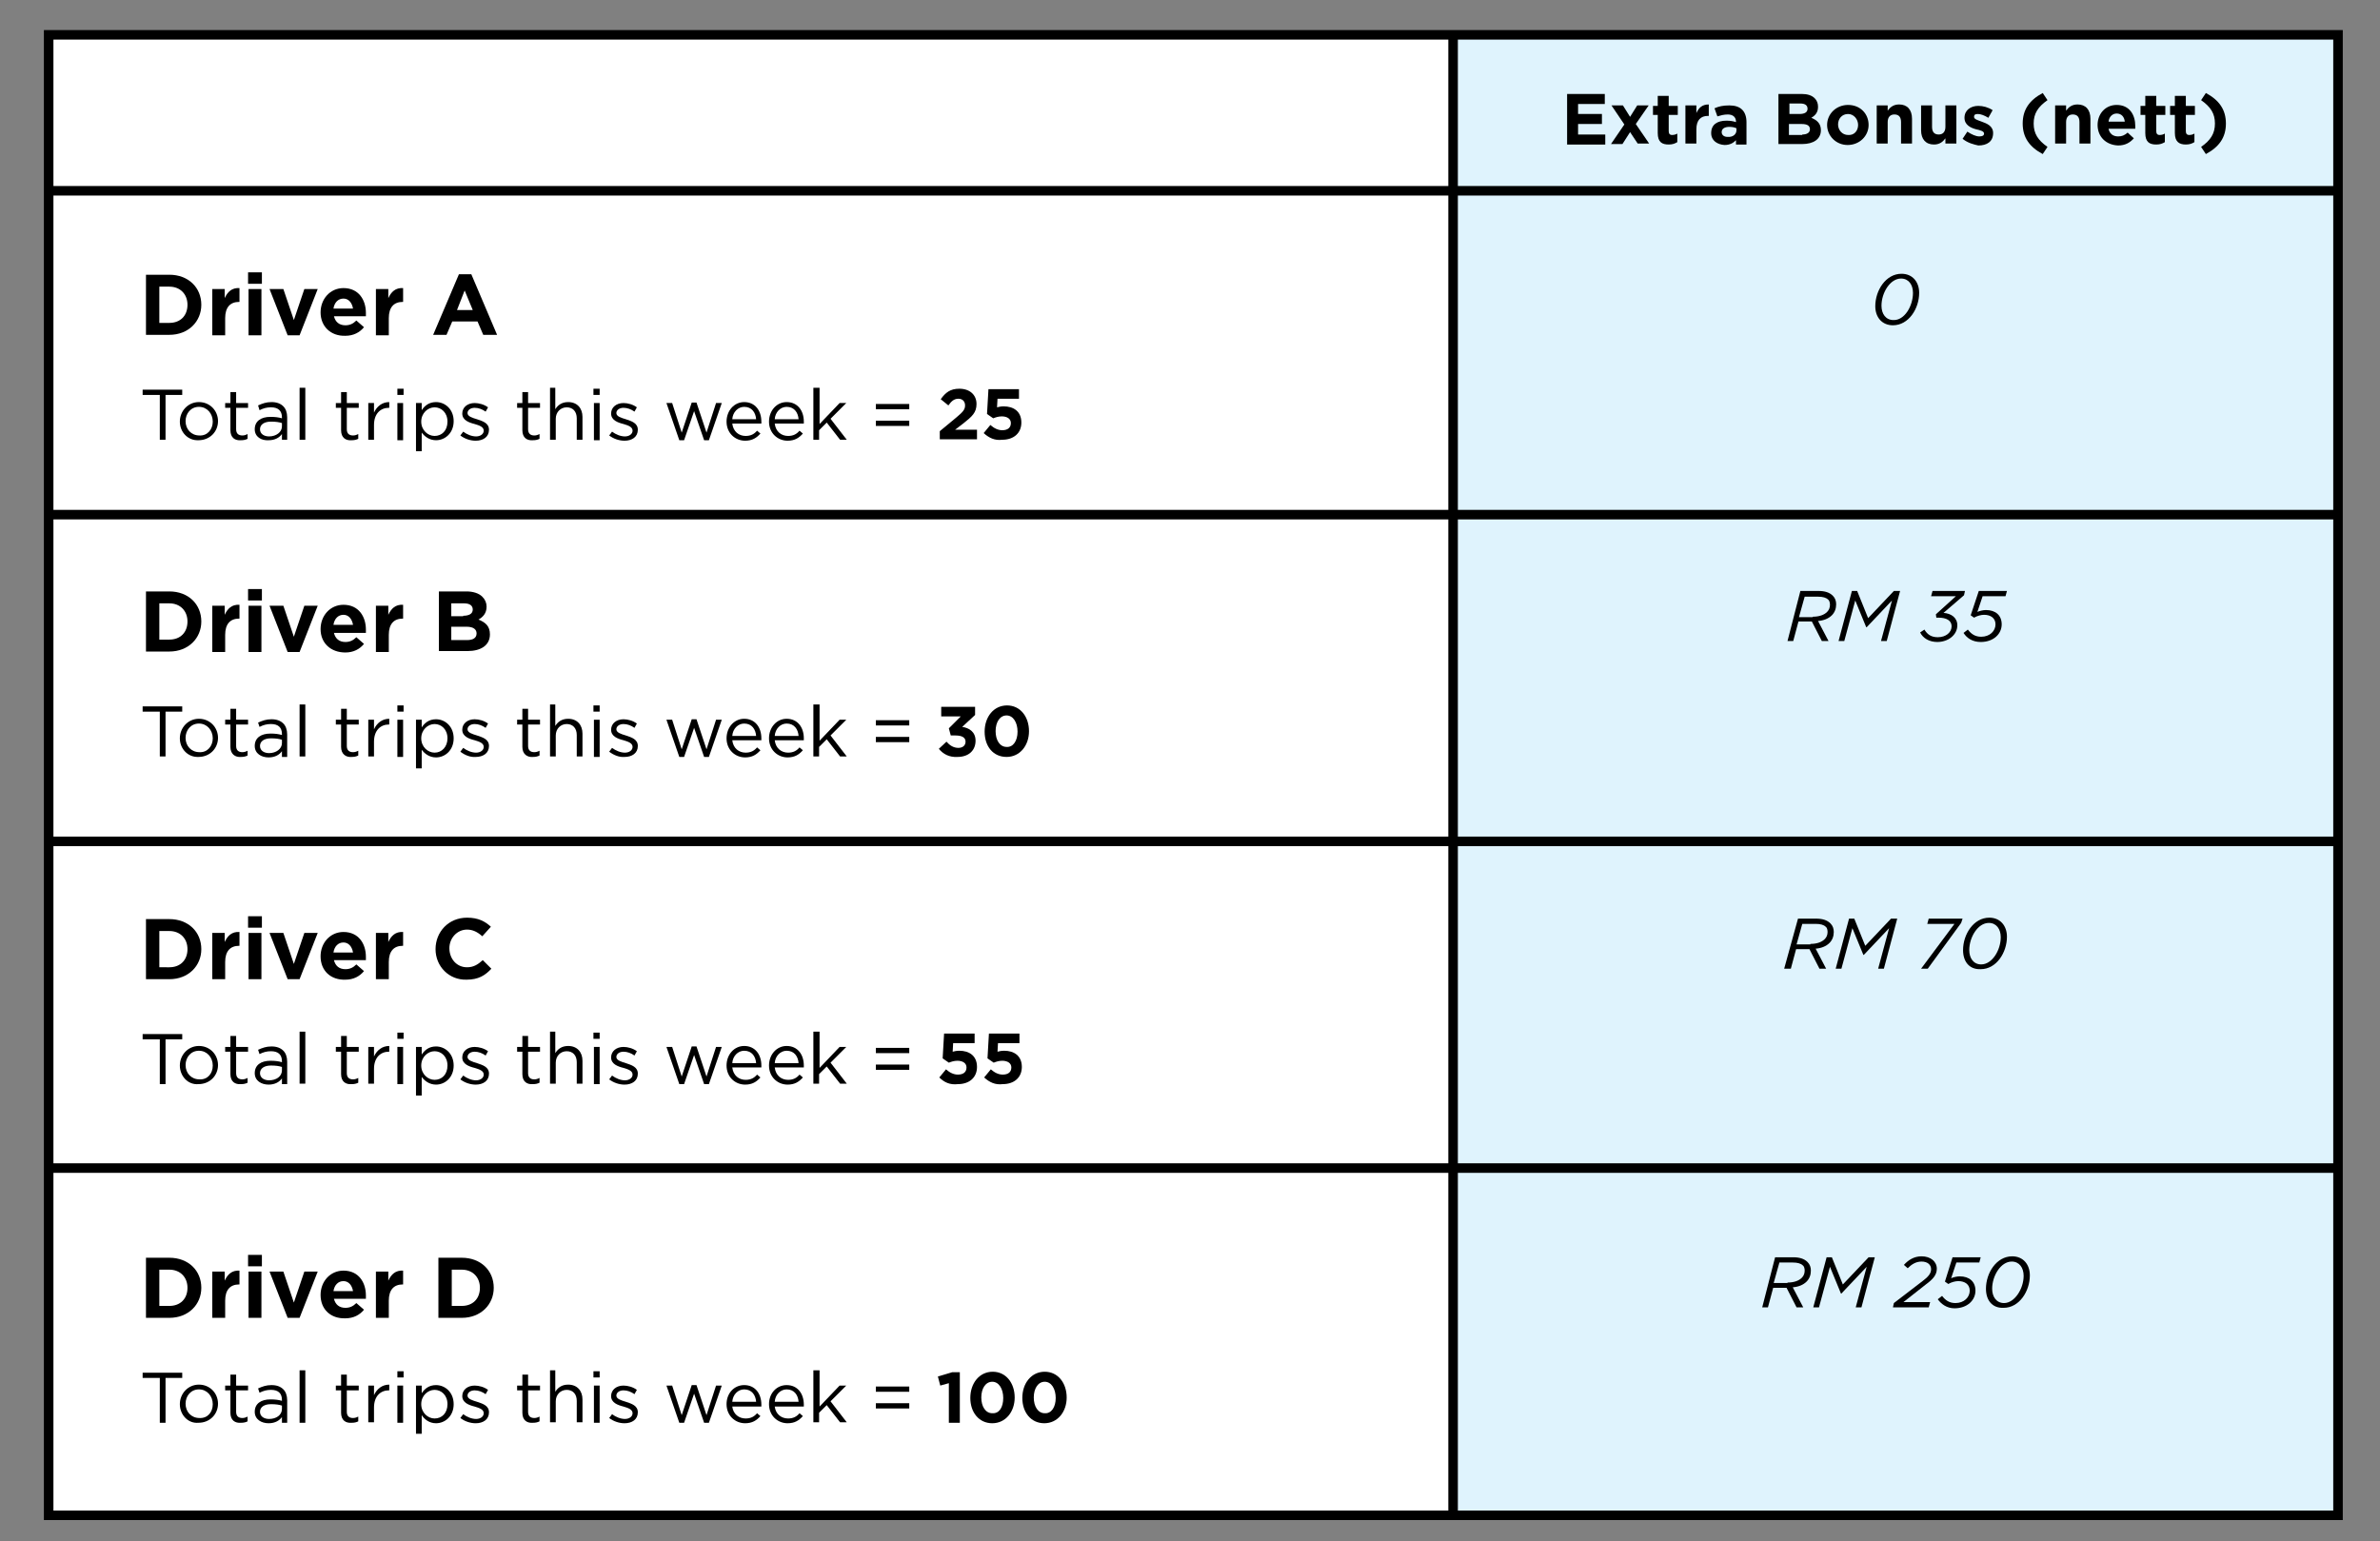 <?xml version="1.0" encoding="utf-8"?>
<!-- Generator: Adobe Illustrator 21.1.0, SVG Export Plug-In . SVG Version: 6.00 Build 0)  -->
<svg version="1.1" id="Layer_1" xmlns="http://www.w3.org/2000/svg" xmlns:xlink="http://www.w3.org/1999/xlink" x="0px" y="0px"
	 viewBox="0 0 498.9 323.1" style="enable-background:new 0 0 498.9 323.1;" xml:space="preserve">
<rect x="0" y="0" width="498.9" height="323.1" fill="#808080" stroke="none"/>
<style type="text/css">
	.st0{fill:#FFFFFF;}
	.st1{fill:#DFF3FD;}
</style>
<rect x="10.2" y="7.6" class="st0" width="479.9" height="309.8"/>
<rect x="304.6" y="7.1" class="st1" width="185.5" height="311.1"/>
<g>
	<rect x="10.2" y="39" width="479.9" height="2"/>
</g>
<g>
	<rect x="10.2" y="106.9" width="479.9" height="2"/>
</g>
<g>
	<rect x="10.2" y="175.4" width="479.9" height="2"/>
</g>
<g>
	<rect x="10.2" y="243.9" width="479.9" height="2"/>
</g>
<g>
	<rect x="303.6" y="7.3" width="2" height="310.4"/>
</g>
<g>
	<path d="M30.6,57.6h4.9c4,0,6.7,2.7,6.7,6.3v0c0,3.5-2.7,6.3-6.7,6.3h-4.9V57.6z M35.5,67.7c2.3,0,3.8-1.5,3.8-3.8v0
		c0-2.2-1.5-3.8-3.8-3.8h-2.1v7.6H35.5z"/>
	<path d="M44.4,60.6h2.7v1.9c0.6-1.3,1.5-2.2,3.1-2.1v2.9h-0.1c-1.8,0-2.9,1.1-2.9,3.4v3.6h-2.7V60.6z"/>
	<path d="M52,57.1h2.9v2.4H52V57.1z M52.1,60.6h2.7v9.7h-2.7V60.6z"/>
	<path d="M56.5,60.6h2.9l2.2,6.5l2.2-6.5h2.8l-3.8,9.7h-2.5L56.5,60.6z"/>
	<path d="M67.2,65.5L67.2,65.5c0-2.8,2-5.1,4.8-5.1c3.2,0,4.7,2.5,4.7,5.2c0,0.2,0,0.5,0,0.7h-6.7c0.3,1.2,1.1,1.9,2.4,1.9
		c0.9,0,1.6-0.3,2.3-1l1.6,1.4c-0.9,1.1-2.2,1.8-3.9,1.8C69.3,70.5,67.2,68.4,67.2,65.5z M74,64.7c-0.2-1.2-0.9-2.1-2-2.1
		c-1.1,0-1.9,0.8-2.1,2.1H74z"/>
	<path d="M78.7,60.6h2.7v1.9c0.6-1.3,1.5-2.2,3.1-2.1v2.9h-0.1c-1.8,0-2.9,1.1-2.9,3.4v3.6h-2.7V60.6z"/>
	<path d="M96.2,57.5h2.6l5.4,12.7h-2.9l-1.2-2.8h-5.3l-1.2,2.8h-2.8L96.2,57.5z M99.1,65l-1.7-4.1L95.8,65H99.1z"/>
	<path d="M33.4,82.8h-3.5v-1.1h8.3v1.1h-3.5v9.4h-1.2V82.8z"/>
	<path d="M37.7,88.4L37.7,88.4c0-2.2,1.7-4.1,4-4.1c2.3,0,4,1.8,4,4v0c0,2.2-1.7,4-4.1,4C39.4,92.4,37.7,90.6,37.7,88.4z M44.6,88.4
		L44.6,88.4c0-1.7-1.2-3.1-2.9-3.1c-1.7,0-2.8,1.4-2.8,3v0c0,1.7,1.2,3,2.9,3C43.5,91.4,44.6,90,44.6,88.4z"/>
	<path d="M48.3,90.2v-4.7h-1.1v-1h1.1v-2.3h1.2v2.3h2.5v1h-2.5V90c0,0.9,0.5,1.3,1.3,1.3c0.4,0,0.7-0.1,1.1-0.3v1
		c-0.4,0.2-0.8,0.3-1.4,0.3C49.3,92.4,48.3,91.8,48.3,90.2z"/>
	<path d="M53.4,90L53.4,90c0-1.7,1.3-2.6,3.3-2.6c1,0,1.7,0.1,2.4,0.3v-0.2c0-1.4-0.8-2.1-2.3-2.1c-0.9,0-1.6,0.2-2.4,0.6L54.1,85
		c0.9-0.4,1.7-0.7,2.8-0.7c1.1,0,1.9,0.3,2.5,0.9c0.5,0.5,0.8,1.3,0.8,2.3v4.7h-1.1v-1.2c-0.5,0.7-1.4,1.3-2.8,1.3
		C54.8,92.4,53.4,91.6,53.4,90z M59.1,89.4v-0.7c-0.6-0.2-1.3-0.3-2.3-0.3c-1.4,0-2.3,0.6-2.3,1.6v0c0,1,0.9,1.5,1.9,1.5
		C57.9,91.5,59.1,90.6,59.1,89.4z"/>
	<path d="M62.8,81.3h1.2v10.9h-1.2V81.3z"/>
	<path d="M71.5,90.2v-4.7h-1.1v-1h1.1v-2.3h1.2v2.3h2.5v1h-2.5V90c0,0.9,0.5,1.3,1.3,1.3c0.4,0,0.7-0.1,1.1-0.3v1
		c-0.4,0.2-0.8,0.3-1.4,0.3C72.5,92.4,71.5,91.8,71.5,90.2z"/>
	<path d="M77.2,84.5h1.2v2c0.6-1.3,1.7-2.2,3.2-2.2v1.2h-0.1c-1.7,0-3.1,1.2-3.1,3.6v3.1h-1.2V84.5z"/>
	<path d="M83.3,81.5h1.3v1.3h-1.3V81.5z M83.3,84.5h1.2v7.8h-1.2V84.5z"/>
	<path d="M87.2,84.5h1.2V86c0.6-0.9,1.5-1.7,3-1.7c1.9,0,3.7,1.5,3.7,4v0c0,2.5-1.8,4-3.7,4c-1.4,0-2.4-0.8-3-1.6v3.9h-1.2V84.5z
		 M93.8,88.4L93.8,88.4c0-1.9-1.3-3-2.7-3c-1.4,0-2.8,1.2-2.8,3v0c0,1.8,1.4,3,2.8,3C92.6,91.4,93.8,90.3,93.8,88.4z"/>
	<path d="M96.5,91.3l0.6-0.8c0.8,0.6,1.8,1,2.7,1c0.9,0,1.6-0.5,1.6-1.2v0c0-0.8-0.9-1.1-1.9-1.4c-1.2-0.3-2.6-0.8-2.6-2.2v0
		c0-1.3,1.1-2.2,2.6-2.2c0.9,0,2,0.3,2.8,0.9l-0.5,0.9c-0.7-0.5-1.5-0.8-2.3-0.8c-0.9,0-1.5,0.5-1.5,1.1v0c0,0.7,1,1,2,1.3
		c1.2,0.4,2.5,0.8,2.5,2.2v0c0,1.5-1.2,2.3-2.8,2.3C98.6,92.4,97.4,92,96.5,91.3z"/>
	<path d="M109.5,90.2v-4.7h-1.1v-1h1.1v-2.3h1.2v2.3h2.5v1h-2.5V90c0,0.9,0.5,1.3,1.3,1.3c0.4,0,0.7-0.1,1.1-0.3v1
		c-0.4,0.2-0.8,0.3-1.4,0.3C110.5,92.4,109.5,91.8,109.5,90.2z"/>
	<path d="M115.2,81.3h1.2v4.5c0.5-0.8,1.3-1.5,2.7-1.5c1.9,0,3,1.3,3,3.1v4.8h-1.2v-4.5c0-1.4-0.8-2.3-2.1-2.3c-1.3,0-2.3,1-2.3,2.4
		v4.4h-1.2V81.3z"/>
	<path d="M124.4,81.5h1.3v1.3h-1.3V81.5z M124.5,84.5h1.2v7.8h-1.2V84.5z"/>
	<path d="M127.7,91.3l0.6-0.8c0.8,0.6,1.8,1,2.7,1c0.9,0,1.6-0.5,1.6-1.2v0c0-0.8-0.9-1.1-1.9-1.4c-1.2-0.3-2.6-0.8-2.6-2.2v0
		c0-1.3,1.1-2.2,2.6-2.2c0.9,0,2,0.3,2.8,0.9l-0.5,0.9c-0.7-0.5-1.5-0.8-2.3-0.8c-0.9,0-1.5,0.5-1.5,1.1v0c0,0.7,1,1,2,1.3
		c1.2,0.4,2.5,0.8,2.5,2.2v0c0,1.5-1.2,2.3-2.8,2.3C129.8,92.4,128.6,92,127.7,91.3z"/>
	<path d="M139.7,84.5h1.2l2,6.2l2.1-6.3h1l2.1,6.3l2-6.2h1.2l-2.7,7.8h-1l-2.1-6.1l-2.1,6.1h-1L139.7,84.5z"/>
	<path d="M156.3,91.4c1.1,0,1.8-0.4,2.4-1.1l0.7,0.6c-0.8,0.9-1.7,1.5-3.2,1.5c-2.1,0-3.9-1.6-3.9-4c0-2.3,1.6-4.1,3.7-4.1
		c2.3,0,3.6,1.8,3.6,4.1c0,0.1,0,0.2,0,0.4h-6.1C153.7,90.5,154.9,91.4,156.3,91.4z M158.5,87.9c-0.1-1.4-0.9-2.6-2.5-2.6
		c-1.3,0-2.4,1.1-2.5,2.6H158.5z"/>
	<path d="M165.2,91.4c1.1,0,1.8-0.4,2.4-1.1l0.7,0.6c-0.8,0.9-1.7,1.5-3.2,1.5c-2.1,0-3.9-1.6-3.9-4c0-2.3,1.6-4.1,3.7-4.1
		c2.3,0,3.6,1.8,3.6,4.1c0,0.1,0,0.2,0,0.4h-6.1C162.6,90.5,163.8,91.4,165.2,91.4z M167.4,87.9c-0.1-1.4-0.9-2.6-2.5-2.6
		c-1.3,0-2.4,1.1-2.5,2.6H167.4z"/>
	<path d="M170.6,81.3h1.2v7.6l4.2-4.4h1.4l-3.3,3.3l3.4,4.4h-1.4l-2.8-3.6l-1.6,1.6v2h-1.2V81.3z"/>
	<path d="M183.6,84.7h7v1.1h-7V84.7z M183.6,88.2h7v1.1h-7V88.2z"/>
	<path d="M197,90.4l3.5-2.9c1.3-1.1,1.8-1.6,1.8-2.5c0-0.9-0.6-1.4-1.4-1.4c-0.8,0-1.4,0.4-2.1,1.4l-1.6-1.3c1-1.4,2-2.2,3.9-2.2
		c2.2,0,3.6,1.3,3.6,3.2v0c0,1.8-0.9,2.6-2.8,4.1l-1.7,1.3h4.6v2H197V90.4z"/>
	<path d="M206.2,90.8l1.4-1.7c0.8,0.7,1.6,1.1,2.5,1.1c1.1,0,1.8-0.5,1.8-1.5v0c0-0.9-0.8-1.4-1.9-1.4c-0.7,0-1.3,0.2-1.8,0.4
		l-1.3-0.9l0.3-5.2h6.4v2h-4.5l-0.1,1.8c0.4-0.1,0.8-0.2,1.4-0.2c2,0,3.7,1,3.7,3.4v0c0,2.2-1.6,3.6-4,3.6
		C208.5,92.4,207.3,91.8,206.2,90.8z"/>
</g>
<g>
	<path d="M393.1,64.2c0-3.3,2.2-6.8,5.5-6.8c2.3,0,3.7,1.7,3.7,4c0,3.3-2.2,6.8-5.5,6.8C394.5,68.2,393.1,66.5,393.1,64.2z
		 M401,61.4c0-1.7-0.9-3-2.5-3c-2.3,0-4.1,3-4.1,5.7c0,1.7,0.9,3,2.5,3C399.2,67.2,401,64.2,401,61.4z"/>
</g>
<g>
	<path d="M377.4,123.9h3.8c1.3,0,2.3,0.3,3,1c0.5,0.5,0.7,1.1,0.7,1.8c0,0.9-0.3,1.7-0.9,2.3c-0.7,0.7-1.7,1.1-2.9,1.2l2.2,4.2h-1.4
		l-2.1-4.1h-2.8l-1.1,4.1h-1.2L377.4,123.9z M380,129.3c1.4,0,2.4-0.4,3-1c0.4-0.4,0.6-0.9,0.6-1.5c0-0.4-0.1-0.9-0.4-1.1
		c-0.4-0.4-1.1-0.6-2.1-0.6h-2.8l-1.2,4.3H380z"/>
	<path d="M388.2,123.9h1.1l2.3,5.7l5.4-5.7h1.3l-2.8,10.5h-1.2l2.3-8.5l-5.3,5.6h-0.1l-2.3-5.6l-2.3,8.5h-1.2L388.2,123.9z"/>
	<path d="M402.5,132.6l0.9-0.6c0.6,1,1.4,1.6,2.8,1.6c1.7,0,2.9-1,2.9-2.3c0-1.2-1.1-1.8-2.7-1.8h-0.5l-0.1-0.7l4.2-3.8h-5.2
		l0.3-1.1h6.8l-0.2,0.9l-4.3,3.7c1.6,0.1,2.9,1,2.9,2.6c0,2-1.9,3.5-4.2,3.5C404.4,134.6,403.1,133.8,402.5,132.6z"/>
	<path d="M411.6,132.7l0.9-0.7c0.7,0.9,1.5,1.5,2.8,1.5c1.8,0,3-1.2,3-2.6c0-1.3-1-2-2.4-2c-0.6,0-1.4,0.2-2.1,0.6l-0.7-0.5l1.7-5.1
		h5.9l-0.3,1.1h-4.8l-1.1,3.3c0.4-0.2,1.2-0.4,1.8-0.4c2,0,3.3,1.1,3.3,3c0,2-1.7,3.7-4.4,3.7C413.5,134.6,412.3,133.8,411.6,132.7z
		"/>
</g>
<g>
	<path d="M376.9,192.6h3.8c1.3,0,2.3,0.3,3,1c0.5,0.5,0.7,1.1,0.7,1.8c0,0.9-0.3,1.7-0.9,2.3c-0.7,0.7-1.7,1.1-2.9,1.2l2.2,4.2h-1.4
		l-2.1-4.1h-2.8l-1.1,4.1H374L376.9,192.6z M379.5,197.9c1.4,0,2.4-0.4,3-1c0.4-0.4,0.6-0.9,0.6-1.5c0-0.4-0.1-0.9-0.4-1.1
		c-0.4-0.4-1.1-0.6-2.1-0.6h-2.8l-1.2,4.3H379.5z"/>
	<path d="M387.6,192.6h1.1l2.3,5.7l5.4-5.7h1.3l-2.8,10.5h-1.2l2.3-8.5l-5.3,5.6h-0.1l-2.3-5.6l-2.3,8.5h-1.2L387.6,192.6z"/>
	<path d="M409.7,193.7H404l0.3-1.1h7.1l-0.3,0.9l-7,9.6h-1.4L409.7,193.7z"/>
	<path d="M411.5,199.2c0-3.3,2.2-6.8,5.5-6.8c2.3,0,3.7,1.7,3.7,4c0,3.3-2.2,6.8-5.5,6.8C412.8,203.3,411.5,201.6,411.5,199.2z
		 M419.4,196.5c0-1.7-0.9-3-2.5-3c-2.3,0-4.1,3-4.1,5.7c0,1.7,0.9,3,2.5,3C417.6,202.2,419.4,199.2,419.4,196.5z"/>
</g>
<g>
	<path d="M30.6,124h4.9c4,0,6.7,2.7,6.7,6.3v0c0,3.5-2.7,6.3-6.7,6.3h-4.9V124z M35.5,134.1c2.3,0,3.8-1.5,3.8-3.8v0
		c0-2.2-1.5-3.8-3.8-3.8h-2.1v7.6H35.5z"/>
	<path d="M44.4,127h2.7v1.9c0.6-1.3,1.5-2.2,3.1-2.1v2.9h-0.1c-1.8,0-2.9,1.1-2.9,3.4v3.6h-2.7V127z"/>
	<path d="M52,123.5h2.9v2.4H52V123.5z M52.1,127h2.7v9.7h-2.7V127z"/>
	<path d="M56.5,127h2.9l2.2,6.5l2.2-6.5h2.8l-3.8,9.7h-2.5L56.5,127z"/>
	<path d="M67.2,131.9L67.2,131.9c0-2.8,2-5.1,4.8-5.1c3.2,0,4.7,2.5,4.7,5.2c0,0.2,0,0.5,0,0.7h-6.7c0.3,1.2,1.1,1.9,2.4,1.9
		c0.9,0,1.6-0.3,2.3-1l1.6,1.4c-0.9,1.1-2.2,1.8-3.9,1.8C69.3,136.8,67.2,134.8,67.2,131.9z M74,131c-0.2-1.2-0.9-2.1-2-2.1
		c-1.1,0-1.9,0.8-2.1,2.1H74z"/>
	<path d="M78.7,127h2.7v1.9c0.6-1.3,1.5-2.2,3.1-2.1v2.9h-0.1c-1.8,0-2.9,1.1-2.9,3.4v3.6h-2.7V127z"/>
	<path d="M91.9,124h5.9c1.4,0,2.6,0.4,3.3,1.1c0.6,0.6,0.9,1.3,0.9,2.1v0c0,1.4-0.8,2.2-1.7,2.7c1.5,0.6,2.4,1.4,2.4,3.1v0
		c0,2.3-1.9,3.5-4.7,3.5h-6V124z M97.1,129.1c1.2,0,2-0.4,2-1.3v0c0-0.8-0.6-1.3-1.8-1.3h-2.7v2.7H97.1z M97.9,134.2
		c1.2,0,2-0.4,2-1.4v0c0-0.8-0.6-1.4-2.1-1.4h-3.2v2.8H97.9z"/>
	<path d="M33.4,149.2h-3.5v-1.1h8.3v1.1h-3.5v9.4h-1.2V149.2z"/>
	<path d="M37.7,154.8L37.7,154.8c0-2.2,1.7-4.1,4-4.1c2.3,0,4,1.8,4,4v0c0,2.2-1.7,4-4.1,4C39.4,158.8,37.7,157,37.7,154.8z
		 M44.6,154.8L44.6,154.8c0-1.7-1.2-3.1-2.9-3.1c-1.7,0-2.8,1.4-2.8,3v0c0,1.7,1.2,3,2.9,3C43.5,157.8,44.6,156.4,44.6,154.8z"/>
	<path d="M48.3,156.6v-4.7h-1.1v-1h1.1v-2.3h1.2v2.3h2.5v1h-2.5v4.5c0,0.9,0.5,1.3,1.3,1.3c0.4,0,0.7-0.1,1.1-0.3v1
		c-0.4,0.2-0.8,0.3-1.4,0.3C49.3,158.8,48.3,158.1,48.3,156.6z"/>
	<path d="M53.4,156.4L53.4,156.4c0-1.7,1.3-2.6,3.3-2.6c1,0,1.7,0.1,2.4,0.3v-0.2c0-1.4-0.8-2.1-2.3-2.1c-0.9,0-1.6,0.2-2.4,0.6
		l-0.3-0.9c0.9-0.4,1.7-0.7,2.8-0.7c1.1,0,1.9,0.3,2.5,0.9c0.5,0.5,0.8,1.3,0.8,2.3v4.7h-1.1v-1.2c-0.5,0.7-1.4,1.3-2.8,1.3
		C54.8,158.8,53.4,158,53.4,156.4z M59.1,155.8v-0.7c-0.6-0.2-1.3-0.3-2.3-0.3c-1.4,0-2.3,0.6-2.3,1.6v0c0,1,0.9,1.5,1.9,1.5
		C57.9,157.9,59.1,157,59.1,155.8z"/>
	<path d="M62.8,147.7h1.2v10.9h-1.2V147.7z"/>
	<path d="M71.5,156.6v-4.7h-1.1v-1h1.1v-2.3h1.2v2.3h2.5v1h-2.5v4.5c0,0.9,0.5,1.3,1.3,1.3c0.4,0,0.7-0.1,1.1-0.3v1
		c-0.4,0.2-0.8,0.3-1.4,0.3C72.5,158.8,71.5,158.1,71.5,156.6z"/>
	<path d="M77.2,150.9h1.2v2c0.6-1.3,1.7-2.2,3.2-2.2v1.2h-0.1c-1.7,0-3.1,1.2-3.1,3.6v3.1h-1.2V150.9z"/>
	<path d="M83.3,147.9h1.3v1.3h-1.3V147.9z M83.3,150.9h1.2v7.8h-1.2V150.9z"/>
	<path d="M87.2,150.9h1.2v1.6c0.6-0.9,1.5-1.7,3-1.7c1.9,0,3.7,1.5,3.7,4v0c0,2.5-1.8,4-3.7,4c-1.4,0-2.4-0.8-3-1.6v3.9h-1.2V150.9z
		 M93.8,154.8L93.8,154.8c0-1.9-1.3-3-2.7-3c-1.4,0-2.8,1.2-2.8,3v0c0,1.8,1.4,3,2.8,3C92.6,157.8,93.8,156.6,93.8,154.8z"/>
	<path d="M96.5,157.6l0.6-0.8c0.8,0.6,1.8,1,2.7,1c0.9,0,1.6-0.5,1.6-1.2v0c0-0.8-0.9-1.1-1.9-1.4c-1.2-0.3-2.6-0.8-2.6-2.2v0
		c0-1.3,1.1-2.2,2.6-2.2c0.9,0,2,0.3,2.8,0.9l-0.5,0.9c-0.7-0.5-1.5-0.8-2.3-0.8c-0.9,0-1.5,0.5-1.5,1.1v0c0,0.7,1,1,2,1.3
		c1.2,0.4,2.5,0.8,2.5,2.2v0c0,1.5-1.2,2.3-2.8,2.3C98.6,158.8,97.4,158.3,96.5,157.6z"/>
	<path d="M109.5,156.6v-4.7h-1.1v-1h1.1v-2.3h1.2v2.3h2.5v1h-2.5v4.5c0,0.9,0.5,1.3,1.3,1.3c0.4,0,0.7-0.1,1.1-0.3v1
		c-0.4,0.2-0.8,0.3-1.4,0.3C110.5,158.8,109.5,158.1,109.5,156.6z"/>
	<path d="M115.2,147.7h1.2v4.5c0.5-0.8,1.3-1.5,2.7-1.5c1.9,0,3,1.3,3,3.1v4.8h-1.2v-4.5c0-1.4-0.8-2.3-2.1-2.3
		c-1.3,0-2.3,1-2.3,2.4v4.4h-1.2V147.7z"/>
	<path d="M124.4,147.9h1.3v1.3h-1.3V147.9z M124.5,150.9h1.2v7.8h-1.2V150.9z"/>
	<path d="M127.7,157.6l0.6-0.8c0.8,0.6,1.8,1,2.7,1c0.9,0,1.6-0.5,1.6-1.2v0c0-0.8-0.9-1.1-1.9-1.4c-1.2-0.3-2.6-0.8-2.6-2.2v0
		c0-1.3,1.1-2.2,2.6-2.2c0.9,0,2,0.3,2.8,0.9l-0.5,0.9c-0.7-0.5-1.5-0.8-2.3-0.8c-0.9,0-1.5,0.5-1.5,1.1v0c0,0.7,1,1,2,1.3
		c1.2,0.4,2.5,0.8,2.5,2.2v0c0,1.5-1.2,2.3-2.8,2.3C129.8,158.8,128.6,158.3,127.7,157.6z"/>
	<path d="M139.7,150.9h1.2l2,6.2l2.1-6.3h1l2.1,6.3l2-6.2h1.2l-2.7,7.8h-1l-2.1-6.1l-2.1,6.1h-1L139.7,150.9z"/>
	<path d="M156.3,157.8c1.1,0,1.8-0.4,2.4-1.1l0.7,0.6c-0.8,0.9-1.7,1.5-3.2,1.5c-2.1,0-3.9-1.6-3.9-4c0-2.3,1.6-4.1,3.7-4.1
		c2.3,0,3.6,1.8,3.6,4.1c0,0.1,0,0.2,0,0.4h-6.1C153.7,156.9,154.9,157.8,156.3,157.8z M158.5,154.3c-0.1-1.4-0.9-2.6-2.5-2.6
		c-1.3,0-2.4,1.1-2.5,2.6H158.5z"/>
	<path d="M165.2,157.8c1.1,0,1.8-0.4,2.4-1.1l0.7,0.6c-0.8,0.9-1.7,1.5-3.2,1.5c-2.1,0-3.9-1.6-3.9-4c0-2.3,1.6-4.1,3.7-4.1
		c2.3,0,3.6,1.8,3.6,4.1c0,0.1,0,0.2,0,0.4h-6.1C162.6,156.9,163.8,157.8,165.2,157.8z M167.4,154.3c-0.1-1.4-0.9-2.6-2.5-2.6
		c-1.3,0-2.4,1.1-2.5,2.6H167.4z"/>
	<path d="M170.6,147.7h1.2v7.6l4.2-4.4h1.4l-3.3,3.3l3.4,4.4h-1.4l-2.8-3.6l-1.6,1.6v2h-1.2V147.7z"/>
	<path d="M183.6,151h7v1.1h-7V151z M183.6,154.5h7v1.1h-7V154.5z"/>
	<path d="M196.8,157l1.6-1.5c0.7,0.8,1.5,1.3,2.5,1.3c0.9,0,1.5-0.5,1.5-1.3v0c0-0.9-0.8-1.3-2.1-1.3h-1l-0.4-1.5l2.5-2.5h-4.1v-2
		h7.1v1.7l-2.7,2.5c1.4,0.2,2.8,1,2.8,2.9v0c0,2-1.4,3.4-3.8,3.4C199,158.8,197.7,158.1,196.8,157z"/>
	<path d="M206.4,153.4L206.4,153.4c0-3.1,1.9-5.5,4.7-5.5c2.8,0,4.6,2.4,4.6,5.4v0c0,3-1.9,5.4-4.7,5.4S206.4,156.5,206.4,153.4z
		 M213.3,153.4L213.3,153.4c0-1.9-0.9-3.4-2.3-3.4s-2.3,1.4-2.3,3.3v0c0,1.9,0.9,3.3,2.3,3.3C212.4,156.7,213.3,155.3,213.3,153.4z"
		/>
</g>
<g>
	<path d="M30.6,192.7h4.9c4,0,6.7,2.7,6.7,6.3v0c0,3.5-2.7,6.3-6.7,6.3h-4.9V192.7z M35.5,202.8c2.3,0,3.8-1.5,3.8-3.8v0
		c0-2.2-1.5-3.8-3.8-3.8h-2.1v7.6H35.5z"/>
	<path d="M44.4,195.6h2.7v1.9c0.6-1.3,1.5-2.2,3.1-2.1v2.9h-0.1c-1.8,0-2.9,1.1-2.9,3.4v3.6h-2.7V195.6z"/>
	<path d="M52,192.1h2.9v2.4H52V192.1z M52.1,195.6h2.7v9.7h-2.7V195.6z"/>
	<path d="M56.5,195.6h2.9l2.2,6.5l2.2-6.5h2.8l-3.8,9.7h-2.5L56.5,195.6z"/>
	<path d="M67.2,200.5L67.2,200.5c0-2.8,2-5.1,4.8-5.1c3.2,0,4.7,2.5,4.7,5.2c0,0.2,0,0.5,0,0.7h-6.7c0.3,1.2,1.1,1.9,2.4,1.9
		c0.9,0,1.6-0.3,2.3-1l1.6,1.4c-0.9,1.1-2.2,1.8-3.9,1.8C69.3,205.5,67.2,203.5,67.2,200.5z M74,199.7c-0.2-1.2-0.9-2.1-2-2.1
		c-1.1,0-1.9,0.8-2.1,2.1H74z"/>
	<path d="M78.7,195.6h2.7v1.9c0.6-1.3,1.5-2.2,3.1-2.1v2.9h-0.1c-1.8,0-2.9,1.1-2.9,3.4v3.6h-2.7V195.6z"/>
	<path d="M91.3,199L91.3,199c0-3.6,2.7-6.6,6.6-6.6c2.4,0,3.8,0.8,5,1.9l-1.8,2c-1-0.9-2-1.4-3.2-1.4c-2.1,0-3.7,1.8-3.7,3.9v0
		c0,2.2,1.5,4,3.7,4c1.4,0,2.3-0.6,3.3-1.5l1.8,1.8c-1.3,1.4-2.7,2.3-5.2,2.3C94.1,205.5,91.3,202.6,91.3,199z"/>
	<path d="M33.4,217.9h-3.5v-1.1h8.3v1.1h-3.5v9.4h-1.2V217.9z"/>
	<path d="M37.7,223.4L37.7,223.4c0-2.2,1.7-4.1,4-4.1c2.3,0,4,1.8,4,4v0c0,2.2-1.7,4-4.1,4C39.4,227.5,37.7,225.6,37.7,223.4z
		 M44.6,223.4L44.6,223.4c0-1.7-1.2-3.1-2.9-3.1c-1.7,0-2.8,1.4-2.8,3v0c0,1.7,1.2,3,2.9,3C43.5,226.4,44.6,225.1,44.6,223.4z"/>
	<path d="M48.3,225.2v-4.7h-1.1v-1h1.1v-2.3h1.2v2.3h2.5v1h-2.5v4.5c0,0.9,0.5,1.3,1.3,1.3c0.4,0,0.7-0.1,1.1-0.3v1
		c-0.4,0.2-0.8,0.3-1.4,0.3C49.3,227.4,48.3,226.8,48.3,225.2z"/>
	<path d="M53.4,225L53.4,225c0-1.7,1.3-2.6,3.3-2.6c1,0,1.7,0.1,2.4,0.3v-0.2c0-1.4-0.8-2.1-2.3-2.1c-0.9,0-1.6,0.2-2.4,0.6
		l-0.3-0.9c0.9-0.4,1.7-0.7,2.8-0.7c1.1,0,1.9,0.3,2.5,0.9c0.5,0.5,0.8,1.3,0.8,2.3v4.7h-1.1v-1.2c-0.5,0.7-1.4,1.3-2.8,1.3
		C54.8,227.4,53.4,226.6,53.4,225z M59.1,224.4v-0.7c-0.6-0.2-1.3-0.3-2.3-0.3c-1.4,0-2.3,0.6-2.3,1.6v0c0,1,0.9,1.5,1.9,1.5
		C57.9,226.5,59.1,225.7,59.1,224.4z"/>
	<path d="M62.8,216.3h1.2v10.9h-1.2V216.3z"/>
	<path d="M71.5,225.2v-4.7h-1.1v-1h1.1v-2.3h1.2v2.3h2.5v1h-2.5v4.5c0,0.9,0.5,1.3,1.3,1.3c0.4,0,0.7-0.1,1.1-0.3v1
		c-0.4,0.2-0.8,0.3-1.4,0.3C72.5,227.4,71.5,226.8,71.5,225.2z"/>
	<path d="M77.2,219.5h1.2v2c0.6-1.3,1.7-2.2,3.2-2.2v1.2h-0.1c-1.7,0-3.1,1.2-3.1,3.6v3.1h-1.2V219.5z"/>
	<path d="M83.3,216.5h1.3v1.3h-1.3V216.5z M83.3,219.5h1.2v7.8h-1.2V219.5z"/>
	<path d="M87.2,219.5h1.2v1.6c0.6-0.9,1.5-1.7,3-1.7c1.9,0,3.7,1.5,3.7,4v0c0,2.5-1.8,4-3.7,4c-1.4,0-2.4-0.8-3-1.6v3.9h-1.2V219.5z
		 M93.8,223.4L93.8,223.4c0-1.9-1.3-3-2.7-3c-1.4,0-2.8,1.2-2.8,3v0c0,1.8,1.4,3,2.8,3C92.6,226.4,93.8,225.3,93.8,223.4z"/>
	<path d="M96.5,226.3l0.6-0.8c0.8,0.6,1.8,1,2.7,1c0.9,0,1.6-0.5,1.6-1.2v0c0-0.8-0.9-1.1-1.9-1.4c-1.2-0.3-2.6-0.8-2.6-2.2v0
		c0-1.3,1.1-2.2,2.6-2.2c0.9,0,2,0.3,2.8,0.9l-0.5,0.9c-0.7-0.5-1.5-0.8-2.3-0.8c-0.9,0-1.5,0.5-1.5,1.1v0c0,0.7,1,1,2,1.3
		c1.2,0.4,2.5,0.8,2.5,2.2v0c0,1.5-1.2,2.3-2.8,2.3C98.6,227.4,97.4,227,96.5,226.3z"/>
	<path d="M109.5,225.2v-4.7h-1.1v-1h1.1v-2.3h1.2v2.3h2.5v1h-2.5v4.5c0,0.9,0.5,1.3,1.3,1.3c0.4,0,0.7-0.1,1.1-0.3v1
		c-0.4,0.2-0.8,0.3-1.4,0.3C110.5,227.4,109.5,226.8,109.5,225.2z"/>
	<path d="M115.2,216.3h1.2v4.5c0.5-0.8,1.3-1.5,2.7-1.5c1.9,0,3,1.3,3,3.1v4.8h-1.2v-4.5c0-1.4-0.8-2.3-2.1-2.3
		c-1.3,0-2.3,1-2.3,2.4v4.4h-1.2V216.3z"/>
	<path d="M124.4,216.5h1.3v1.3h-1.3V216.5z M124.5,219.5h1.2v7.8h-1.2V219.5z"/>
	<path d="M127.7,226.3l0.6-0.8c0.8,0.6,1.8,1,2.7,1c0.9,0,1.6-0.5,1.6-1.2v0c0-0.8-0.9-1.1-1.9-1.4c-1.2-0.3-2.6-0.8-2.6-2.2v0
		c0-1.3,1.1-2.2,2.6-2.2c0.9,0,2,0.3,2.8,0.9l-0.5,0.9c-0.7-0.5-1.5-0.8-2.3-0.8c-0.9,0-1.5,0.5-1.5,1.1v0c0,0.7,1,1,2,1.3
		c1.2,0.4,2.5,0.8,2.5,2.2v0c0,1.5-1.2,2.3-2.8,2.3C129.8,227.4,128.6,227,127.7,226.3z"/>
	<path d="M139.7,219.5h1.2l2,6.2l2.1-6.3h1l2.1,6.3l2-6.2h1.2l-2.7,7.8h-1l-2.1-6.1l-2.1,6.1h-1L139.7,219.5z"/>
	<path d="M156.3,226.4c1.1,0,1.8-0.4,2.4-1.1l0.7,0.6c-0.8,0.9-1.7,1.5-3.2,1.5c-2.1,0-3.9-1.6-3.9-4c0-2.3,1.6-4.1,3.7-4.1
		c2.3,0,3.6,1.8,3.6,4.1c0,0.1,0,0.2,0,0.4h-6.1C153.7,225.5,154.9,226.4,156.3,226.4z M158.5,222.9c-0.1-1.4-0.9-2.6-2.5-2.6
		c-1.3,0-2.4,1.1-2.5,2.6H158.5z"/>
	<path d="M165.2,226.4c1.1,0,1.8-0.4,2.4-1.1l0.7,0.6c-0.8,0.9-1.7,1.5-3.2,1.5c-2.1,0-3.9-1.6-3.9-4c0-2.3,1.6-4.1,3.7-4.1
		c2.3,0,3.6,1.8,3.6,4.1c0,0.1,0,0.2,0,0.4h-6.1C162.6,225.5,163.8,226.4,165.2,226.4z M167.4,222.9c-0.1-1.4-0.9-2.6-2.5-2.6
		c-1.3,0-2.4,1.1-2.5,2.6H167.4z"/>
	<path d="M170.6,216.3h1.2v7.6l4.2-4.4h1.4l-3.3,3.3l3.4,4.4h-1.4l-2.8-3.6l-1.6,1.6v2h-1.2V216.3z"/>
	<path d="M183.6,219.7h7v1.1h-7V219.7z M183.6,223.2h7v1.1h-7V223.2z"/>
	<path d="M196.9,225.9l1.4-1.7c0.8,0.7,1.6,1.1,2.5,1.1c1.1,0,1.8-0.5,1.8-1.5v0c0-0.9-0.8-1.4-1.9-1.4c-0.7,0-1.3,0.2-1.8,0.4
		l-1.3-0.9l0.3-5.2h6.4v2h-4.5l-0.1,1.8c0.4-0.1,0.8-0.2,1.4-0.2c2,0,3.7,1,3.7,3.4v0c0,2.2-1.6,3.6-4,3.6
		C199.1,227.5,197.9,226.9,196.9,225.9z"/>
	<path d="M206.3,225.9l1.4-1.7c0.8,0.7,1.6,1.1,2.5,1.1c1.1,0,1.8-0.5,1.8-1.5v0c0-0.9-0.8-1.4-1.9-1.4c-0.7,0-1.3,0.2-1.8,0.4
		l-1.3-0.9l0.3-5.2h6.4v2h-4.5l-0.1,1.8c0.4-0.1,0.8-0.2,1.4-0.2c2,0,3.7,1,3.7,3.4v0c0,2.2-1.6,3.6-4,3.6
		C208.6,227.5,207.4,226.9,206.3,225.9z"/>
</g>
<g>
	<path d="M372.1,263.6h3.8c1.3,0,2.3,0.3,3,1c0.5,0.5,0.7,1.1,0.7,1.8c0,0.9-0.3,1.7-0.9,2.3c-0.7,0.7-1.7,1.1-2.9,1.2l2.2,4.2h-1.4
		l-2.1-4.1h-2.8l-1.1,4.1h-1.2L372.1,263.6z M374.7,268.9c1.4,0,2.4-0.4,3-1c0.4-0.4,0.6-0.9,0.6-1.5c0-0.4-0.1-0.9-0.4-1.1
		c-0.4-0.4-1.1-0.6-2.1-0.6H373l-1.2,4.3H374.7z"/>
	<path d="M382.9,263.6h1.1l2.3,5.7l5.4-5.7h1.3l-2.8,10.5h-1.2l2.3-8.5l-5.3,5.6h-0.1l-2.3-5.6l-2.3,8.5h-1.2L382.9,263.6z"/>
	<path d="M397,273.2l6-4.6c1.2-0.9,1.8-1.6,1.8-2.5c0-0.9-0.7-1.6-2-1.6c-1.2,0-2.1,0.6-2.9,1.4l-0.8-0.7c0.9-1,2.1-1.8,3.7-1.8
		c1.9,0,3.2,1.1,3.2,2.6c0,1.3-0.8,2.2-2.3,3.3L399,273h5.6l-0.3,1.1h-7.5L397,273.2z"/>
	<path d="M406.2,272.4l0.9-0.7c0.7,0.9,1.5,1.5,2.8,1.5c1.8,0,3-1.2,3-2.6c0-1.3-1-2-2.4-2c-0.6,0-1.4,0.2-2.1,0.6l-0.7-0.5l1.6-5.1
		h5.9l-0.3,1.1h-4.8l-1.1,3.3c0.4-0.2,1.2-0.4,1.8-0.4c2,0,3.3,1.1,3.3,3c0,2-1.7,3.7-4.4,3.7C408.1,274.3,406.9,273.4,406.2,272.4z
		"/>
	<path d="M416.3,270.2c0-3.3,2.2-6.8,5.5-6.8c2.3,0,3.7,1.7,3.7,4c0,3.3-2.2,6.8-5.5,6.8C417.6,274.3,416.3,272.6,416.3,270.2z
		 M424.2,267.5c0-1.7-0.9-3-2.5-3c-2.3,0-4.1,3-4.1,5.7c0,1.7,0.9,3,2.5,3C422.3,273.2,424.2,270.2,424.2,267.5z"/>
</g>
<g>
	<path d="M30.6,263.7h4.9c4,0,6.7,2.7,6.7,6.3v0c0,3.5-2.7,6.3-6.7,6.3h-4.9V263.7z M35.5,273.8c2.3,0,3.8-1.5,3.8-3.8v0
		c0-2.2-1.5-3.8-3.8-3.8h-2.1v7.6H35.5z"/>
	<path d="M44.4,266.6h2.7v1.9c0.6-1.3,1.5-2.2,3.1-2.1v2.9h-0.1c-1.8,0-2.9,1.1-2.9,3.4v3.6h-2.7V266.6z"/>
	<path d="M52,263.1h2.9v2.4H52V263.1z M52.1,266.6h2.7v9.7h-2.7V266.6z"/>
	<path d="M56.5,266.6h2.9l2.2,6.5l2.2-6.5h2.8l-3.8,9.7h-2.5L56.5,266.6z"/>
	<path d="M67.2,271.5L67.2,271.5c0-2.8,2-5.1,4.8-5.1c3.2,0,4.7,2.5,4.7,5.2c0,0.2,0,0.5,0,0.7h-6.7c0.3,1.2,1.1,1.9,2.4,1.9
		c0.9,0,1.6-0.3,2.3-1l1.6,1.4c-0.9,1.1-2.2,1.8-3.9,1.8C69.3,276.5,67.2,274.5,67.2,271.5z M74,270.7c-0.2-1.2-0.9-2.1-2-2.1
		c-1.1,0-1.9,0.8-2.1,2.1H74z"/>
	<path d="M78.7,266.6h2.7v1.9c0.6-1.3,1.5-2.2,3.1-2.1v2.9h-0.1c-1.8,0-2.9,1.1-2.9,3.4v3.6h-2.7V266.6z"/>
	<path d="M91.9,263.7h4.9c4,0,6.7,2.7,6.7,6.3v0c0,3.5-2.7,6.3-6.7,6.3h-4.9V263.7z M96.8,273.8c2.3,0,3.8-1.5,3.8-3.8v0
		c0-2.2-1.5-3.8-3.8-3.8h-2.1v7.6H96.8z"/>
	<path d="M33.4,288.9h-3.5v-1.1h8.3v1.1h-3.5v9.4h-1.2V288.9z"/>
	<path d="M37.7,294.4L37.7,294.4c0-2.2,1.7-4.1,4-4.1c2.3,0,4,1.8,4,4v0c0,2.2-1.7,4-4.1,4C39.4,298.5,37.7,296.6,37.7,294.4z
		 M44.6,294.4L44.6,294.4c0-1.7-1.2-3.1-2.9-3.1c-1.7,0-2.8,1.4-2.8,3v0c0,1.7,1.2,3,2.9,3C43.5,297.4,44.6,296.1,44.6,294.4z"/>
	<path d="M48.3,296.2v-4.7h-1.1v-1h1.1v-2.3h1.2v2.3h2.5v1h-2.5v4.5c0,0.9,0.5,1.3,1.3,1.3c0.4,0,0.7-0.1,1.1-0.3v1
		c-0.4,0.2-0.8,0.3-1.4,0.3C49.3,298.4,48.3,297.8,48.3,296.2z"/>
	<path d="M53.4,296L53.4,296c0-1.7,1.3-2.6,3.3-2.6c1,0,1.7,0.1,2.4,0.3v-0.2c0-1.4-0.8-2.1-2.3-2.1c-0.9,0-1.6,0.2-2.4,0.6
		l-0.3-0.9c0.9-0.4,1.7-0.7,2.8-0.7c1.1,0,1.9,0.3,2.5,0.9c0.5,0.5,0.8,1.3,0.8,2.3v4.7h-1.1v-1.2c-0.5,0.7-1.4,1.3-2.8,1.3
		C54.8,298.4,53.4,297.6,53.4,296z M59.1,295.4v-0.7c-0.6-0.2-1.3-0.3-2.3-0.3c-1.4,0-2.3,0.6-2.3,1.6v0c0,1,0.9,1.5,1.9,1.5
		C57.9,297.5,59.1,296.7,59.1,295.4z"/>
	<path d="M62.8,287.3h1.2v11h-1.2V287.3z"/>
	<path d="M71.5,296.2v-4.7h-1.1v-1h1.1v-2.3h1.2v2.3h2.5v1h-2.5v4.5c0,0.9,0.5,1.3,1.3,1.3c0.4,0,0.7-0.1,1.1-0.3v1
		c-0.4,0.2-0.8,0.3-1.4,0.3C72.5,298.4,71.5,297.8,71.5,296.2z"/>
	<path d="M77.2,290.5h1.2v2c0.6-1.3,1.7-2.2,3.2-2.2v1.2h-0.1c-1.7,0-3.1,1.2-3.1,3.6v3.1h-1.2V290.5z"/>
	<path d="M83.3,287.5h1.3v1.3h-1.3V287.5z M83.3,290.5h1.2v7.8h-1.2V290.5z"/>
	<path d="M87.2,290.5h1.2v1.6c0.6-0.9,1.5-1.7,3-1.7c1.9,0,3.7,1.5,3.7,4v0c0,2.5-1.8,4-3.7,4c-1.4,0-2.4-0.8-3-1.7v3.9h-1.2V290.5z
		 M93.8,294.4L93.8,294.4c0-1.9-1.3-3-2.7-3c-1.4,0-2.8,1.2-2.8,3v0c0,1.8,1.4,3,2.8,3C92.6,297.4,93.8,296.3,93.8,294.4z"/>
	<path d="M96.5,297.3l0.6-0.8c0.8,0.6,1.8,1,2.7,1c0.9,0,1.6-0.5,1.6-1.2v0c0-0.8-0.9-1.1-1.9-1.4c-1.2-0.3-2.6-0.8-2.6-2.2v0
		c0-1.3,1.1-2.2,2.6-2.2c0.9,0,2,0.3,2.8,0.9l-0.5,0.9c-0.7-0.5-1.5-0.8-2.3-0.8c-0.9,0-1.5,0.5-1.5,1.1v0c0,0.7,1,1,2,1.3
		c1.2,0.4,2.5,0.8,2.5,2.2v0c0,1.5-1.2,2.3-2.8,2.3C98.6,298.4,97.4,298,96.5,297.3z"/>
	<path d="M109.5,296.2v-4.7h-1.1v-1h1.1v-2.3h1.2v2.3h2.5v1h-2.5v4.5c0,0.9,0.5,1.3,1.3,1.3c0.4,0,0.7-0.1,1.1-0.3v1
		c-0.4,0.2-0.8,0.3-1.4,0.3C110.5,298.4,109.5,297.8,109.5,296.2z"/>
	<path d="M115.2,287.3h1.2v4.5c0.5-0.8,1.3-1.5,2.7-1.5c1.9,0,3,1.3,3,3.1v4.8h-1.2v-4.5c0-1.4-0.8-2.3-2.1-2.3
		c-1.3,0-2.3,1-2.3,2.4v4.4h-1.2V287.3z"/>
	<path d="M124.4,287.5h1.3v1.3h-1.3V287.5z M124.5,290.5h1.2v7.8h-1.2V290.5z"/>
	<path d="M127.7,297.3l0.6-0.8c0.8,0.6,1.8,1,2.7,1c0.9,0,1.6-0.5,1.6-1.2v0c0-0.8-0.9-1.1-1.9-1.4c-1.2-0.3-2.6-0.8-2.6-2.2v0
		c0-1.3,1.1-2.2,2.6-2.2c0.9,0,2,0.3,2.8,0.9l-0.5,0.9c-0.7-0.5-1.5-0.8-2.3-0.8c-0.9,0-1.5,0.5-1.5,1.1v0c0,0.7,1,1,2,1.3
		c1.2,0.4,2.5,0.8,2.5,2.2v0c0,1.5-1.2,2.3-2.8,2.3C129.8,298.4,128.6,298,127.7,297.3z"/>
	<path d="M139.7,290.5h1.2l2,6.2l2.1-6.3h1l2.1,6.3l2-6.2h1.2l-2.7,7.8h-1l-2.1-6.1l-2.1,6.1h-1L139.7,290.5z"/>
	<path d="M156.3,297.4c1.1,0,1.8-0.4,2.4-1.1l0.7,0.6c-0.8,0.9-1.7,1.5-3.2,1.5c-2.1,0-3.9-1.6-3.9-4c0-2.3,1.6-4,3.7-4
		c2.3,0,3.6,1.8,3.6,4.1c0,0.1,0,0.2,0,0.4h-6.1C153.7,296.5,154.9,297.4,156.3,297.4z M158.5,293.9c-0.1-1.4-0.9-2.6-2.5-2.6
		c-1.3,0-2.4,1.1-2.5,2.6H158.5z"/>
	<path d="M165.2,297.4c1.1,0,1.8-0.4,2.4-1.1l0.7,0.6c-0.8,0.9-1.7,1.5-3.2,1.5c-2.1,0-3.9-1.6-3.9-4c0-2.3,1.6-4,3.7-4
		c2.3,0,3.6,1.8,3.6,4.1c0,0.1,0,0.2,0,0.4h-6.1C162.6,296.5,163.8,297.4,165.2,297.4z M167.4,293.9c-0.1-1.4-0.9-2.6-2.5-2.6
		c-1.3,0-2.4,1.1-2.5,2.6H167.4z"/>
	<path d="M170.6,287.3h1.2v7.6l4.2-4.4h1.4l-3.3,3.3l3.4,4.4h-1.4l-2.8-3.6l-1.6,1.6v2h-1.2V287.3z"/>
	<path d="M183.6,290.7h7v1.1h-7V290.7z M183.6,294.2h7v1.1h-7V294.2z"/>
	<path d="M198.9,290l-1.8,0.5l-0.5-1.9l3-0.9h1.6v10.6h-2.3V290z"/>
	<path d="M203.4,293.1L203.4,293.1c0-3.1,1.9-5.5,4.7-5.5c2.8,0,4.6,2.4,4.6,5.4v0c0,3-1.9,5.4-4.7,5.4S203.4,296.1,203.4,293.1z
		 M210.3,293.1L210.3,293.1c0-1.9-0.9-3.4-2.3-3.4s-2.3,1.4-2.3,3.3v0c0,1.9,0.9,3.3,2.3,3.3C209.5,296.4,210.3,295,210.3,293.1z"/>
	<path d="M214.3,293.1L214.3,293.1c0-3.1,1.9-5.5,4.7-5.5c2.8,0,4.6,2.4,4.6,5.4v0c0,3-1.9,5.4-4.7,5.4S214.3,296.1,214.3,293.1z
		 M221.3,293.1L221.3,293.1c0-1.9-0.9-3.4-2.3-3.4s-2.3,1.4-2.3,3.3v0c0,1.9,0.9,3.3,2.3,3.3C220.4,296.4,221.3,295,221.3,293.1z"/>
</g>
<g>
	<path d="M328.5,19.7h7.9v2.1h-5.6v2.1h5v2.1h-5v2.2h5.7v2.1h-8V19.7z"/>
	<path d="M341.7,27.7l-1.6,2.5h-2.4l2.8-4.1l-2.7-4h2.4l1.5,2.4l1.5-2.4h2.4l-2.7,3.9l2.8,4.1h-2.4L341.7,27.7z"/>
	<path d="M347.5,27.9v-3.8h-1v-1.9h1v-2.1h2.3v2.1h1.9v1.9h-1.9v3.4c0,0.5,0.2,0.8,0.7,0.8c0.4,0,0.8-0.1,1.1-0.3v1.8
		c-0.5,0.3-1,0.5-1.8,0.5C348.4,30.3,347.5,29.8,347.5,27.9z"/>
	<path d="M353.3,22.1h2.3v1.6c0.5-1.1,1.2-1.8,2.6-1.8v2.4H358c-1.5,0-2.4,0.9-2.4,2.8v3h-2.3V22.1z"/>
	<path d="M358.7,27.9L358.7,27.9c0-1.8,1.3-2.6,3.2-2.6c0.8,0,1.4,0.1,2,0.3v-0.1c0-0.9-0.6-1.5-1.7-1.5c-0.9,0-1.5,0.2-2.2,0.4
		l-0.6-1.7c0.9-0.4,1.8-0.6,3.1-0.6c1.2,0,2.1,0.3,2.7,0.9c0.6,0.6,0.9,1.5,0.9,2.6v4.7h-2.2v-0.9c-0.6,0.6-1.3,1-2.4,1
		C360,30.3,358.7,29.5,358.7,27.9z M364,27.3v-0.4c-0.4-0.2-0.9-0.3-1.5-0.3c-1,0-1.6,0.4-1.6,1.1v0c0,0.6,0.5,1,1.2,1
		C363.2,28.8,364,28.2,364,27.3z"/>
	<path d="M372.8,19.7h4.9c1.2,0,2.1,0.3,2.7,0.9c0.5,0.5,0.7,1.1,0.7,1.8v0c0,1.2-0.6,1.8-1.4,2.3c1.2,0.5,2,1.2,2,2.6v0
		c0,1.9-1.6,2.9-3.9,2.9h-5V19.7z M377.2,23.9c1,0,1.7-0.3,1.7-1.1v0c0-0.7-0.5-1.1-1.5-1.1h-2.3v2.2H377.2z M377.8,28.2
		c1,0,1.6-0.4,1.6-1.1v0c0-0.7-0.5-1.1-1.7-1.1h-2.7v2.3H377.8z"/>
	<path d="M383,26.2L383,26.2c0-2.3,1.9-4.2,4.4-4.2c2.5,0,4.3,1.8,4.3,4.2v0c0,2.3-1.9,4.2-4.4,4.2C384.9,30.4,383,28.5,383,26.2z
		 M389.5,26.2L389.5,26.2c0-1.2-0.9-2.3-2.1-2.3c-1.3,0-2.1,1-2.1,2.2v0c0,1.2,0.9,2.2,2.1,2.2C388.7,28.4,389.5,27.4,389.5,26.2z"
		/>
	<path d="M393.4,22.1h2.3v1.1c0.5-0.7,1.2-1.3,2.4-1.3c1.7,0,2.7,1.1,2.7,3v5.2h-2.3v-4.5c0-1.1-0.5-1.6-1.4-1.6
		c-0.9,0-1.4,0.6-1.4,1.6v4.5h-2.3V22.1z"/>
	<path d="M402.7,27.3v-5.2h2.3v4.5c0,1.1,0.5,1.6,1.4,1.6s1.4-0.6,1.4-1.6v-4.5h2.3v8h-2.3V29c-0.5,0.7-1.2,1.3-2.4,1.3
		C403.7,30.3,402.7,29.2,402.7,27.3z"/>
	<path d="M411.4,29.1l1-1.5c0.9,0.6,1.8,1,2.5,1c0.7,0,1-0.2,1-0.6v0c0-0.5-0.8-0.7-1.7-0.9c-1.1-0.3-2.4-0.9-2.4-2.4v0
		c0-1.6,1.3-2.5,2.9-2.5c1,0,2.1,0.3,3,0.9l-0.9,1.6c-0.8-0.5-1.6-0.8-2.2-0.8c-0.6,0-0.8,0.2-0.8,0.6v0c0,0.5,0.8,0.7,1.6,1
		c1.1,0.4,2.4,0.9,2.4,2.4v0c0,1.8-1.3,2.6-3.1,2.6C413.8,30.3,412.5,30,411.4,29.1z"/>
	<path d="M424,25.9c0-2.9,1.4-4.9,4.2-6.4l1,1.5c-2,1.4-2.9,2.8-2.9,4.9c0,2.1,0.9,3.5,2.9,4.9l-1,1.5C425.4,30.8,424,28.8,424,25.9
		z"/>
	<path d="M430.8,22.1h2.3v1.1c0.5-0.7,1.2-1.3,2.4-1.3c1.7,0,2.7,1.1,2.7,3v5.2h-2.3v-4.5c0-1.1-0.5-1.6-1.4-1.6s-1.4,0.6-1.4,1.6
		v4.5h-2.3V22.1z"/>
	<path d="M439.7,26.2L439.7,26.2c0-2.3,1.6-4.2,4-4.2c2.7,0,3.9,2.1,3.9,4.4c0,0.2,0,0.4,0,0.6H442c0.2,1,0.9,1.6,2,1.6
		c0.8,0,1.3-0.2,2-0.8l1.3,1.2c-0.8,0.9-1.8,1.5-3.3,1.5C441.5,30.4,439.7,28.7,439.7,26.2z M445.4,25.5c-0.1-1-0.7-1.7-1.7-1.7
		c-0.9,0-1.6,0.7-1.7,1.7H445.4z"/>
	<path d="M449.7,27.9v-3.8h-1v-1.9h1v-2.1h2.3v2.1h1.9v1.9H452v3.4c0,0.5,0.2,0.8,0.7,0.8c0.4,0,0.8-0.1,1.1-0.3v1.8
		c-0.5,0.3-1,0.5-1.8,0.5C450.6,30.3,449.7,29.8,449.7,27.9z"/>
	<path d="M455.9,27.9v-3.8h-1v-1.9h1v-2.1h2.3v2.1h1.9v1.9h-1.9v3.4c0,0.5,0.2,0.8,0.7,0.8c0.4,0,0.8-0.1,1.1-0.3v1.8
		c-0.5,0.3-1,0.5-1.8,0.5C456.9,30.3,455.9,29.8,455.9,27.9z"/>
	<path d="M461.4,30.8c2-1.4,2.9-2.8,2.9-4.9c0-2.1-0.9-3.5-2.9-4.9l1-1.5c2.8,1.5,4.2,3.5,4.2,6.4s-1.4,4.9-4.2,6.4L461.4,30.8z"/>
</g>
<g>
	<path d="M491.1,318.7H9.2V6.3h481.9V318.7z M11.2,316.7h477.9V8.3H11.2V316.7z"/>
</g>
</svg>
